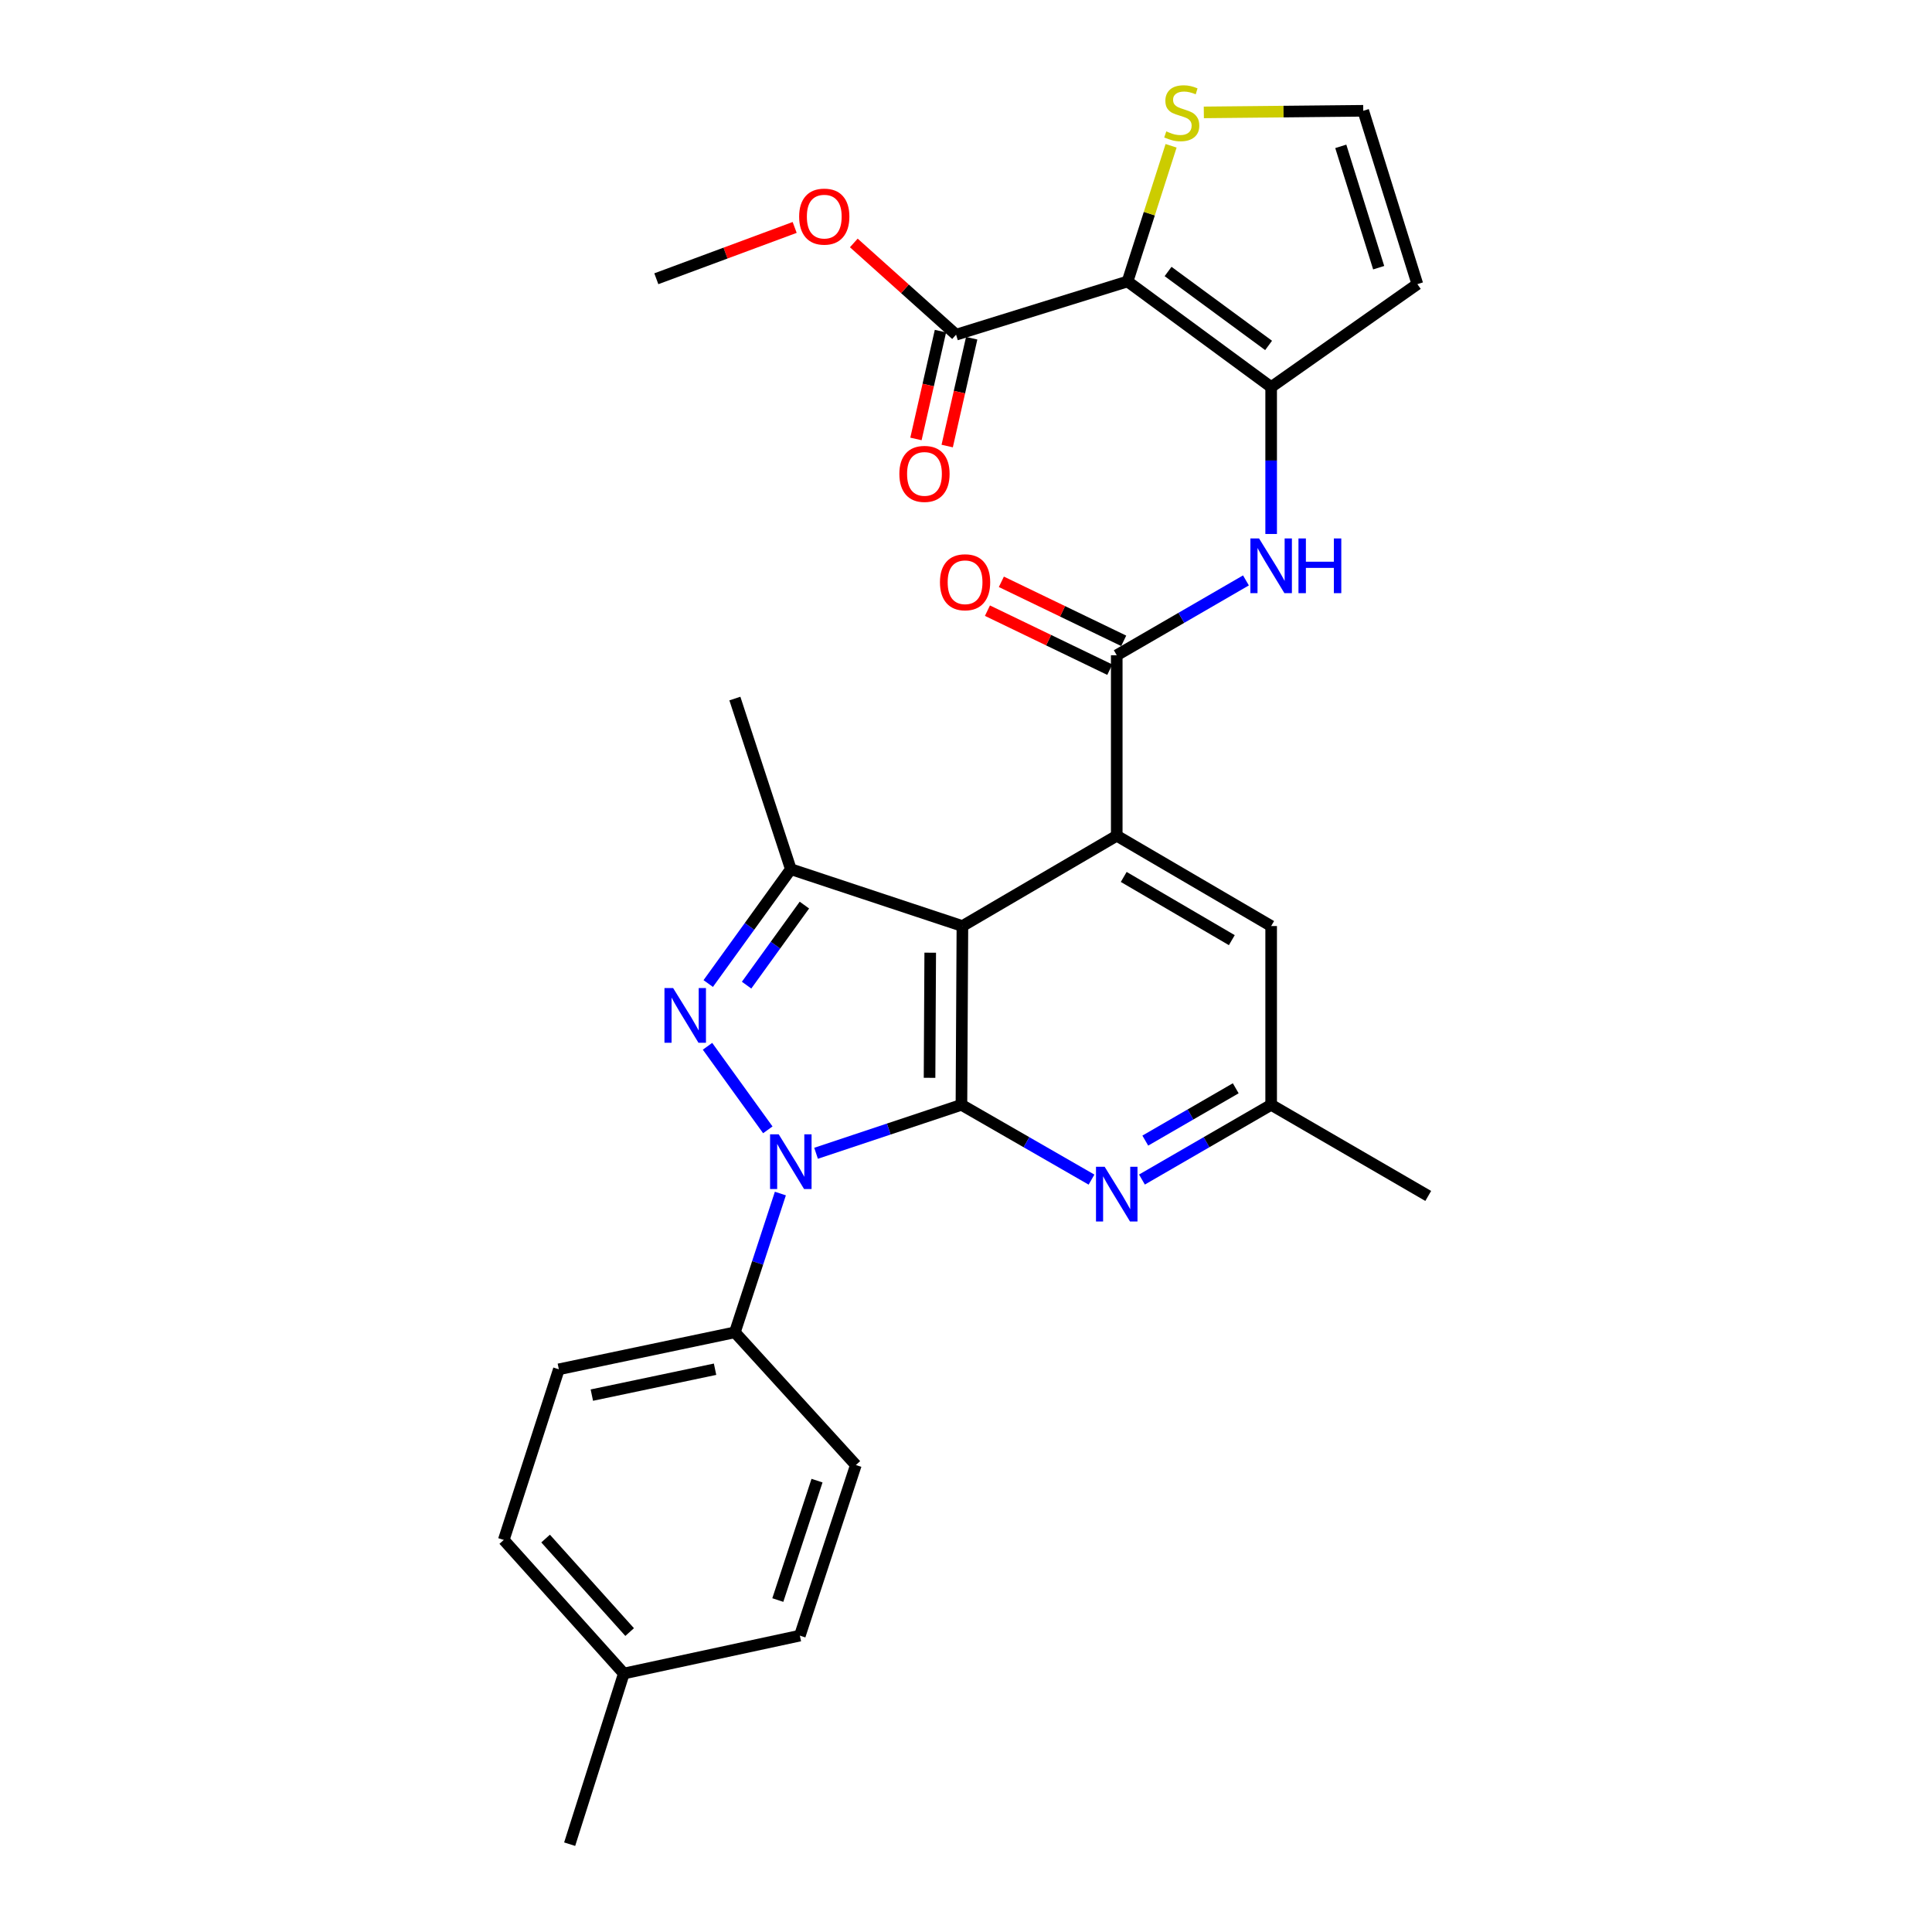 <?xml version='1.0' encoding='iso-8859-1'?>
<svg version='1.1' baseProfile='full'
              xmlns='http://www.w3.org/2000/svg'
                      xmlns:rdkit='http://www.rdkit.org/xml'
                      xmlns:xlink='http://www.w3.org/1999/xlink'
                  xml:space='preserve'
width='1000px' height='1000px' viewBox='0 0 1000 1000'>
<!-- END OF HEADER -->
<rect style='opacity:1.0;fill:#FFFFFF;stroke:none' width='1000' height='1000' x='0' y='0'> </rect>
<path class='bond-0' d='M 497.641,571.848 L 460.017,584.392' style='fill:none;fill-rule:evenodd;stroke:#000000;stroke-width:6px;stroke-linecap:butt;stroke-linejoin:miter;stroke-opacity:1' />
<path class='bond-0' d='M 460.017,584.392 L 422.393,596.936' style='fill:none;fill-rule:evenodd;stroke:#0000FF;stroke-width:6px;stroke-linecap:butt;stroke-linejoin:miter;stroke-opacity:1' />
<path class='bond-1' d='M 497.641,571.848 L 498.139,479.322' style='fill:none;fill-rule:evenodd;stroke:#000000;stroke-width:6px;stroke-linecap:butt;stroke-linejoin:miter;stroke-opacity:1' />
<path class='bond-1' d='M 481.133,557.88 L 481.481,493.111' style='fill:none;fill-rule:evenodd;stroke:#000000;stroke-width:6px;stroke-linecap:butt;stroke-linejoin:miter;stroke-opacity:1' />
<path class='bond-8' d='M 497.641,571.848 L 531.304,591.208' style='fill:none;fill-rule:evenodd;stroke:#000000;stroke-width:6px;stroke-linecap:butt;stroke-linejoin:miter;stroke-opacity:1' />
<path class='bond-8' d='M 531.304,591.208 L 564.966,610.568' style='fill:none;fill-rule:evenodd;stroke:#0000FF;stroke-width:6px;stroke-linecap:butt;stroke-linejoin:miter;stroke-opacity:1' />
<path class='bond-2' d='M 397.419,584.798 L 366.205,541.557' style='fill:none;fill-rule:evenodd;stroke:#0000FF;stroke-width:6px;stroke-linecap:butt;stroke-linejoin:miter;stroke-opacity:1' />
<path class='bond-13' d='M 403.921,617.776 L 392.145,653.692' style='fill:none;fill-rule:evenodd;stroke:#0000FF;stroke-width:6px;stroke-linecap:butt;stroke-linejoin:miter;stroke-opacity:1' />
<path class='bond-13' d='M 392.145,653.692 L 380.369,689.608' style='fill:none;fill-rule:evenodd;stroke:#000000;stroke-width:6px;stroke-linecap:butt;stroke-linejoin:miter;stroke-opacity:1' />
<path class='bond-4' d='M 498.139,479.322 L 578.025,432.575' style='fill:none;fill-rule:evenodd;stroke:#000000;stroke-width:6px;stroke-linecap:butt;stroke-linejoin:miter;stroke-opacity:1' />
<path class='bond-5' d='M 498.139,479.322 L 409.326,449.886' style='fill:none;fill-rule:evenodd;stroke:#000000;stroke-width:6px;stroke-linecap:butt;stroke-linejoin:miter;stroke-opacity:1' />
<path class='bond-29' d='M 366.577,509.077 L 387.952,479.481' style='fill:none;fill-rule:evenodd;stroke:#0000FF;stroke-width:6px;stroke-linecap:butt;stroke-linejoin:miter;stroke-opacity:1' />
<path class='bond-29' d='M 387.952,479.481 L 409.326,449.886' style='fill:none;fill-rule:evenodd;stroke:#000000;stroke-width:6px;stroke-linecap:butt;stroke-linejoin:miter;stroke-opacity:1' />
<path class='bond-29' d='M 386.434,509.908 L 401.396,489.191' style='fill:none;fill-rule:evenodd;stroke:#0000FF;stroke-width:6px;stroke-linecap:butt;stroke-linejoin:miter;stroke-opacity:1' />
<path class='bond-29' d='M 401.396,489.191 L 416.357,468.474' style='fill:none;fill-rule:evenodd;stroke:#000000;stroke-width:6px;stroke-linecap:butt;stroke-linejoin:miter;stroke-opacity:1' />
<path class='bond-3' d='M 583.617,145.683 L 657.947,200.353' style='fill:none;fill-rule:evenodd;stroke:#000000;stroke-width:6px;stroke-linecap:butt;stroke-linejoin:miter;stroke-opacity:1' />
<path class='bond-3' d='M 604.592,140.524 L 656.623,178.793' style='fill:none;fill-rule:evenodd;stroke:#000000;stroke-width:6px;stroke-linecap:butt;stroke-linejoin:miter;stroke-opacity:1' />
<path class='bond-10' d='M 583.617,145.683 L 494.859,173.23' style='fill:none;fill-rule:evenodd;stroke:#000000;stroke-width:6px;stroke-linecap:butt;stroke-linejoin:miter;stroke-opacity:1' />
<path class='bond-11' d='M 583.617,145.683 L 594.887,110.573' style='fill:none;fill-rule:evenodd;stroke:#000000;stroke-width:6px;stroke-linecap:butt;stroke-linejoin:miter;stroke-opacity:1' />
<path class='bond-11' d='M 594.887,110.573 L 606.157,75.463' style='fill:none;fill-rule:evenodd;stroke:#CCCC00;stroke-width:6px;stroke-linecap:butt;stroke-linejoin:miter;stroke-opacity:1' />
<path class='bond-7' d='M 578.025,432.575 L 578.025,339.155' style='fill:none;fill-rule:evenodd;stroke:#000000;stroke-width:6px;stroke-linecap:butt;stroke-linejoin:miter;stroke-opacity:1' />
<path class='bond-30' d='M 578.025,432.575 L 657.947,479.322' style='fill:none;fill-rule:evenodd;stroke:#000000;stroke-width:6px;stroke-linecap:butt;stroke-linejoin:miter;stroke-opacity:1' />
<path class='bond-30' d='M 581.641,453.902 L 637.586,486.624' style='fill:none;fill-rule:evenodd;stroke:#000000;stroke-width:6px;stroke-linecap:butt;stroke-linejoin:miter;stroke-opacity:1' />
<path class='bond-22' d='M 409.326,449.886 L 380.369,361.571' style='fill:none;fill-rule:evenodd;stroke:#000000;stroke-width:6px;stroke-linecap:butt;stroke-linejoin:miter;stroke-opacity:1' />
<path class='bond-6' d='M 657.947,200.353 L 657.947,238.37' style='fill:none;fill-rule:evenodd;stroke:#000000;stroke-width:6px;stroke-linecap:butt;stroke-linejoin:miter;stroke-opacity:1' />
<path class='bond-6' d='M 657.947,238.37 L 657.947,276.388' style='fill:none;fill-rule:evenodd;stroke:#0000FF;stroke-width:6px;stroke-linecap:butt;stroke-linejoin:miter;stroke-opacity:1' />
<path class='bond-12' d='M 657.947,200.353 L 733.632,147.074' style='fill:none;fill-rule:evenodd;stroke:#000000;stroke-width:6px;stroke-linecap:butt;stroke-linejoin:miter;stroke-opacity:1' />
<path class='bond-9' d='M 578.025,339.155 L 611.461,319.787' style='fill:none;fill-rule:evenodd;stroke:#000000;stroke-width:6px;stroke-linecap:butt;stroke-linejoin:miter;stroke-opacity:1' />
<path class='bond-9' d='M 611.461,319.787 L 644.898,300.419' style='fill:none;fill-rule:evenodd;stroke:#0000FF;stroke-width:6px;stroke-linecap:butt;stroke-linejoin:miter;stroke-opacity:1' />
<path class='bond-17' d='M 581.627,331.687 L 549.965,316.415' style='fill:none;fill-rule:evenodd;stroke:#000000;stroke-width:6px;stroke-linecap:butt;stroke-linejoin:miter;stroke-opacity:1' />
<path class='bond-17' d='M 549.965,316.415 L 518.302,301.143' style='fill:none;fill-rule:evenodd;stroke:#FF0000;stroke-width:6px;stroke-linecap:butt;stroke-linejoin:miter;stroke-opacity:1' />
<path class='bond-17' d='M 574.422,346.624 L 542.76,331.352' style='fill:none;fill-rule:evenodd;stroke:#000000;stroke-width:6px;stroke-linecap:butt;stroke-linejoin:miter;stroke-opacity:1' />
<path class='bond-17' d='M 542.76,331.352 L 511.098,316.08' style='fill:none;fill-rule:evenodd;stroke:#FF0000;stroke-width:6px;stroke-linecap:butt;stroke-linejoin:miter;stroke-opacity:1' />
<path class='bond-16' d='M 591.073,610.531 L 624.51,591.189' style='fill:none;fill-rule:evenodd;stroke:#0000FF;stroke-width:6px;stroke-linecap:butt;stroke-linejoin:miter;stroke-opacity:1' />
<path class='bond-16' d='M 624.51,591.189 L 657.947,571.848' style='fill:none;fill-rule:evenodd;stroke:#000000;stroke-width:6px;stroke-linecap:butt;stroke-linejoin:miter;stroke-opacity:1' />
<path class='bond-16' d='M 592.801,590.373 L 616.207,576.834' style='fill:none;fill-rule:evenodd;stroke:#0000FF;stroke-width:6px;stroke-linecap:butt;stroke-linejoin:miter;stroke-opacity:1' />
<path class='bond-16' d='M 616.207,576.834 L 639.613,563.295' style='fill:none;fill-rule:evenodd;stroke:#000000;stroke-width:6px;stroke-linecap:butt;stroke-linejoin:miter;stroke-opacity:1' />
<path class='bond-18' d='M 486.774,171.393 L 480.434,199.296' style='fill:none;fill-rule:evenodd;stroke:#000000;stroke-width:6px;stroke-linecap:butt;stroke-linejoin:miter;stroke-opacity:1' />
<path class='bond-18' d='M 480.434,199.296 L 474.093,227.199' style='fill:none;fill-rule:evenodd;stroke:#FF0000;stroke-width:6px;stroke-linecap:butt;stroke-linejoin:miter;stroke-opacity:1' />
<path class='bond-18' d='M 502.945,175.067 L 496.605,202.97' style='fill:none;fill-rule:evenodd;stroke:#000000;stroke-width:6px;stroke-linecap:butt;stroke-linejoin:miter;stroke-opacity:1' />
<path class='bond-18' d='M 496.605,202.97 L 490.265,230.873' style='fill:none;fill-rule:evenodd;stroke:#FF0000;stroke-width:6px;stroke-linecap:butt;stroke-linejoin:miter;stroke-opacity:1' />
<path class='bond-21' d='M 494.859,173.23 L 468.394,149.491' style='fill:none;fill-rule:evenodd;stroke:#000000;stroke-width:6px;stroke-linecap:butt;stroke-linejoin:miter;stroke-opacity:1' />
<path class='bond-21' d='M 468.394,149.491 L 441.928,125.753' style='fill:none;fill-rule:evenodd;stroke:#FF0000;stroke-width:6px;stroke-linecap:butt;stroke-linejoin:miter;stroke-opacity:1' />
<path class='bond-32' d='M 623.099,58.174 L 664.357,57.761' style='fill:none;fill-rule:evenodd;stroke:#CCCC00;stroke-width:6px;stroke-linecap:butt;stroke-linejoin:miter;stroke-opacity:1' />
<path class='bond-32' d='M 664.357,57.761 L 705.615,57.349' style='fill:none;fill-rule:evenodd;stroke:#000000;stroke-width:6px;stroke-linecap:butt;stroke-linejoin:miter;stroke-opacity:1' />
<path class='bond-14' d='M 733.632,147.074 L 705.615,57.349' style='fill:none;fill-rule:evenodd;stroke:#000000;stroke-width:6px;stroke-linecap:butt;stroke-linejoin:miter;stroke-opacity:1' />
<path class='bond-14' d='M 713.6,138.558 L 693.988,75.75' style='fill:none;fill-rule:evenodd;stroke:#000000;stroke-width:6px;stroke-linecap:butt;stroke-linejoin:miter;stroke-opacity:1' />
<path class='bond-19' d='M 380.369,689.608 L 289.262,708.752' style='fill:none;fill-rule:evenodd;stroke:#000000;stroke-width:6px;stroke-linecap:butt;stroke-linejoin:miter;stroke-opacity:1' />
<path class='bond-19' d='M 370.114,708.708 L 306.339,722.11' style='fill:none;fill-rule:evenodd;stroke:#000000;stroke-width:6px;stroke-linecap:butt;stroke-linejoin:miter;stroke-opacity:1' />
<path class='bond-20' d='M 380.369,689.608 L 442.99,758.3' style='fill:none;fill-rule:evenodd;stroke:#000000;stroke-width:6px;stroke-linecap:butt;stroke-linejoin:miter;stroke-opacity:1' />
<path class='bond-15' d='M 657.947,479.322 L 657.947,571.848' style='fill:none;fill-rule:evenodd;stroke:#000000;stroke-width:6px;stroke-linecap:butt;stroke-linejoin:miter;stroke-opacity:1' />
<path class='bond-26' d='M 657.947,571.848 L 739.252,619.018' style='fill:none;fill-rule:evenodd;stroke:#000000;stroke-width:6px;stroke-linecap:butt;stroke-linejoin:miter;stroke-opacity:1' />
<path class='bond-23' d='M 289.262,708.752 L 260.748,797.068' style='fill:none;fill-rule:evenodd;stroke:#000000;stroke-width:6px;stroke-linecap:butt;stroke-linejoin:miter;stroke-opacity:1' />
<path class='bond-24' d='M 442.99,758.3 L 414.006,846.597' style='fill:none;fill-rule:evenodd;stroke:#000000;stroke-width:6px;stroke-linecap:butt;stroke-linejoin:miter;stroke-opacity:1' />
<path class='bond-24' d='M 422.886,766.372 L 402.597,828.18' style='fill:none;fill-rule:evenodd;stroke:#000000;stroke-width:6px;stroke-linecap:butt;stroke-linejoin:miter;stroke-opacity:1' />
<path class='bond-28' d='M 411.319,117.719 L 375.516,131.001' style='fill:none;fill-rule:evenodd;stroke:#FF0000;stroke-width:6px;stroke-linecap:butt;stroke-linejoin:miter;stroke-opacity:1' />
<path class='bond-28' d='M 375.516,131.001 L 339.713,144.283' style='fill:none;fill-rule:evenodd;stroke:#000000;stroke-width:6px;stroke-linecap:butt;stroke-linejoin:miter;stroke-opacity:1' />
<path class='bond-31' d='M 260.748,797.068 L 322.89,866.211' style='fill:none;fill-rule:evenodd;stroke:#000000;stroke-width:6px;stroke-linecap:butt;stroke-linejoin:miter;stroke-opacity:1' />
<path class='bond-31' d='M 282.403,796.354 L 325.903,844.755' style='fill:none;fill-rule:evenodd;stroke:#000000;stroke-width:6px;stroke-linecap:butt;stroke-linejoin:miter;stroke-opacity:1' />
<path class='bond-25' d='M 414.006,846.597 L 322.89,866.211' style='fill:none;fill-rule:evenodd;stroke:#000000;stroke-width:6px;stroke-linecap:butt;stroke-linejoin:miter;stroke-opacity:1' />
<path class='bond-27' d='M 322.89,866.211 L 294.855,954.545' style='fill:none;fill-rule:evenodd;stroke:#000000;stroke-width:6px;stroke-linecap:butt;stroke-linejoin:miter;stroke-opacity:1' />
<path  class='atom-1' d='M 403.066 587.132
L 412.346 602.132
Q 413.266 603.612, 414.746 606.292
Q 416.226 608.972, 416.306 609.132
L 416.306 587.132
L 420.066 587.132
L 420.066 615.452
L 416.186 615.452
L 406.226 599.052
Q 405.066 597.132, 403.826 594.932
Q 402.626 592.732, 402.266 592.052
L 402.266 615.452
L 398.586 615.452
L 398.586 587.132
L 403.066 587.132
' fill='#0000FF'/>
<path  class='atom-3' d='M 348.405 511.411
L 357.685 526.411
Q 358.605 527.891, 360.085 530.571
Q 361.565 533.251, 361.645 533.411
L 361.645 511.411
L 365.405 511.411
L 365.405 539.731
L 361.525 539.731
L 351.565 523.331
Q 350.405 521.411, 349.165 519.211
Q 347.965 517.011, 347.605 516.331
L 347.605 539.731
L 343.925 539.731
L 343.925 511.411
L 348.405 511.411
' fill='#0000FF'/>
<path  class='atom-9' d='M 571.765 603.918
L 581.045 618.918
Q 581.965 620.398, 583.445 623.078
Q 584.925 625.758, 585.005 625.918
L 585.005 603.918
L 588.765 603.918
L 588.765 632.238
L 584.885 632.238
L 574.925 615.838
Q 573.765 613.918, 572.525 611.718
Q 571.325 609.518, 570.965 608.838
L 570.965 632.238
L 567.285 632.238
L 567.285 603.918
L 571.765 603.918
' fill='#0000FF'/>
<path  class='atom-10' d='M 651.687 278.7
L 660.967 293.7
Q 661.887 295.18, 663.367 297.86
Q 664.847 300.54, 664.927 300.7
L 664.927 278.7
L 668.687 278.7
L 668.687 307.02
L 664.807 307.02
L 654.847 290.62
Q 653.687 288.7, 652.447 286.5
Q 651.247 284.3, 650.887 283.62
L 650.887 307.02
L 647.207 307.02
L 647.207 278.7
L 651.687 278.7
' fill='#0000FF'/>
<path  class='atom-10' d='M 672.087 278.7
L 675.927 278.7
L 675.927 290.74
L 690.407 290.74
L 690.407 278.7
L 694.247 278.7
L 694.247 307.02
L 690.407 307.02
L 690.407 293.94
L 675.927 293.94
L 675.927 307.02
L 672.087 307.02
L 672.087 278.7
' fill='#0000FF'/>
<path  class='atom-12' d='M 603.671 68.009
Q 603.991 68.129, 605.311 68.689
Q 606.631 69.249, 608.071 69.609
Q 609.551 69.929, 610.991 69.929
Q 613.671 69.929, 615.231 68.649
Q 616.791 67.329, 616.791 65.049
Q 616.791 63.489, 615.991 62.529
Q 615.231 61.569, 614.031 61.049
Q 612.831 60.529, 610.831 59.929
Q 608.311 59.169, 606.791 58.449
Q 605.311 57.729, 604.231 56.209
Q 603.191 54.689, 603.191 52.129
Q 603.191 48.569, 605.591 46.369
Q 608.031 44.169, 612.831 44.169
Q 616.111 44.169, 619.831 45.729
L 618.911 48.809
Q 615.511 47.409, 612.951 47.409
Q 610.191 47.409, 608.671 48.569
Q 607.151 49.689, 607.191 51.649
Q 607.191 53.169, 607.951 54.089
Q 608.751 55.009, 609.871 55.529
Q 611.031 56.049, 612.951 56.649
Q 615.511 57.449, 617.031 58.249
Q 618.551 59.049, 619.631 60.689
Q 620.751 62.289, 620.751 65.049
Q 620.751 68.969, 618.111 71.089
Q 615.511 73.169, 611.151 73.169
Q 608.631 73.169, 606.711 72.609
Q 604.831 72.089, 602.591 71.169
L 603.671 68.009
' fill='#CCCC00'/>
<path  class='atom-18' d='M 486.521 301.37
Q 486.521 294.57, 489.881 290.77
Q 493.241 286.97, 499.521 286.97
Q 505.801 286.97, 509.161 290.77
Q 512.521 294.57, 512.521 301.37
Q 512.521 308.25, 509.121 312.17
Q 505.721 316.05, 499.521 316.05
Q 493.281 316.05, 489.881 312.17
Q 486.521 308.29, 486.521 301.37
M 499.521 312.85
Q 503.841 312.85, 506.161 309.97
Q 508.521 307.05, 508.521 301.37
Q 508.521 295.81, 506.161 293.01
Q 503.841 290.17, 499.521 290.17
Q 495.201 290.17, 492.841 292.97
Q 490.521 295.77, 490.521 301.37
Q 490.521 307.09, 492.841 309.97
Q 495.201 312.85, 499.521 312.85
' fill='#FF0000'/>
<path  class='atom-19' d='M 465.506 245.281
Q 465.506 238.481, 468.866 234.681
Q 472.226 230.881, 478.506 230.881
Q 484.786 230.881, 488.146 234.681
Q 491.506 238.481, 491.506 245.281
Q 491.506 252.161, 488.106 256.081
Q 484.706 259.961, 478.506 259.961
Q 472.266 259.961, 468.866 256.081
Q 465.506 252.201, 465.506 245.281
M 478.506 256.761
Q 482.826 256.761, 485.146 253.881
Q 487.506 250.961, 487.506 245.281
Q 487.506 239.721, 485.146 236.921
Q 482.826 234.081, 478.506 234.081
Q 474.186 234.081, 471.826 236.881
Q 469.506 239.681, 469.506 245.281
Q 469.506 251.001, 471.826 253.881
Q 474.186 256.761, 478.506 256.761
' fill='#FF0000'/>
<path  class='atom-22' d='M 413.637 112.117
Q 413.637 105.317, 416.997 101.517
Q 420.357 97.717, 426.637 97.717
Q 432.917 97.717, 436.277 101.517
Q 439.637 105.317, 439.637 112.117
Q 439.637 118.997, 436.237 122.917
Q 432.837 126.797, 426.637 126.797
Q 420.397 126.797, 416.997 122.917
Q 413.637 119.037, 413.637 112.117
M 426.637 123.597
Q 430.957 123.597, 433.277 120.717
Q 435.637 117.797, 435.637 112.117
Q 435.637 106.557, 433.277 103.757
Q 430.957 100.917, 426.637 100.917
Q 422.317 100.917, 419.957 103.717
Q 417.637 106.517, 417.637 112.117
Q 417.637 117.837, 419.957 120.717
Q 422.317 123.597, 426.637 123.597
' fill='#FF0000'/>
</svg>
